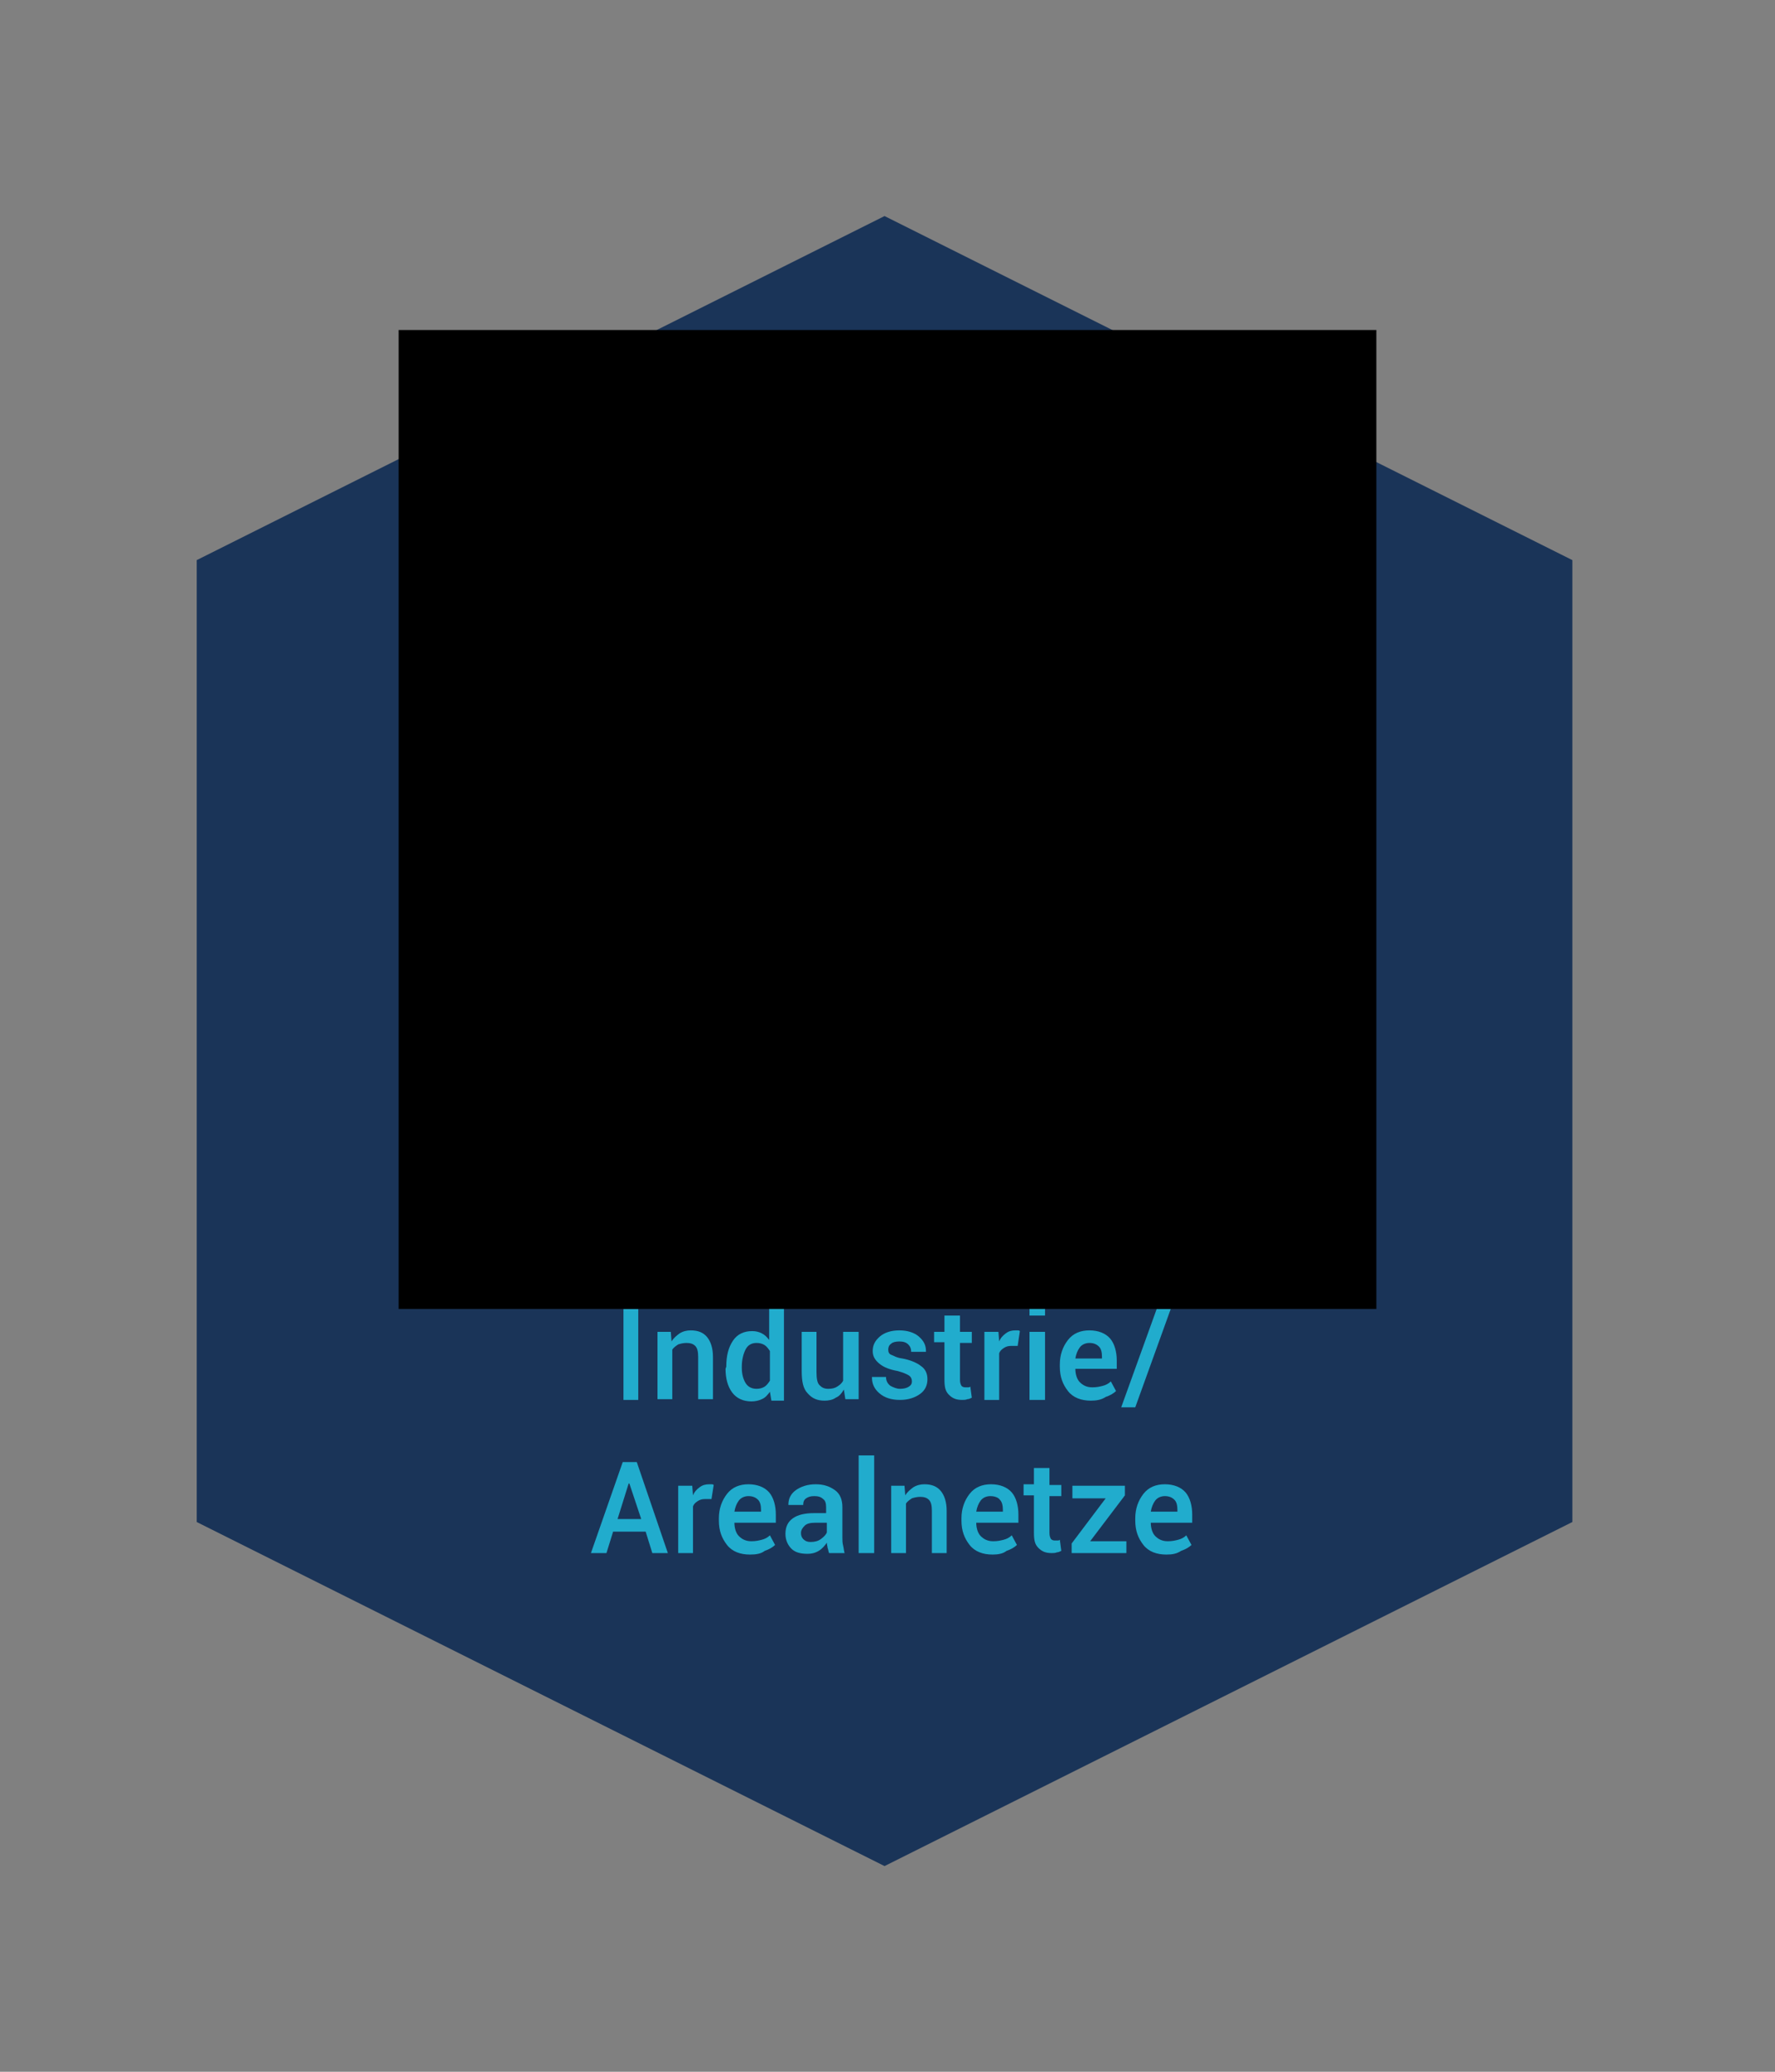 <?xml version="1.0" encoding="UTF-8"?>
<svg xmlns="http://www.w3.org/2000/svg" xmlns:xlink="http://www.w3.org/1999/xlink" version="1.1" id="Ebene_1" x="0px" y="0px" viewBox="0 0 240 280" style="enable-background:new 0 0 240 280;" xml:space="preserve">
<rect x="0" y="0" width="240" height="280" fill="#808080" stroke="none"/>
<style type="text/css">
	.st0{fill:#1A3458;}
	.st1{fill:#21ACCD;}
	.st2{clip-path:url(#SVGID_00000163067301566230964700000004233494033047333810_);}
	.st3{clip-path:url(#SVGID_00000047758133559357015230000014981110828423677323_);}
	.st4{clip-path:url(#SVGID_00000149368203051608399700000002633459088691605398_);fill:#FFFFFF;}
	.st5{clip-path:url(#SVGID_00000149368203051608399700000002633459088691605398_);fill:#21ACCD;}
</style>
<g>
	<path class="st0" d="M119.6,29.2l-93,46.5v130l93,46.5l93-46.5v-130L119.6,29.2L119.6,29.2z"></path>
</g>
<g>
	<path class="st1" d="M86.3,189.2h-2v-12.3h2V189.2z"></path>
	<path class="st1" d="M90.7,180l0.1,1.3c0.3-0.5,0.7-0.8,1.1-1.1c0.5-0.3,1-0.4,1.5-0.4c1,0,1.7,0.3,2.2,0.9s0.8,1.5,0.8,2.7v5.7h-2   v-5.7c0-0.7-0.1-1.2-0.4-1.5s-0.7-0.4-1.2-0.4c-0.4,0-0.8,0.1-1.1,0.2c-0.3,0.2-0.6,0.4-0.8,0.7v6.7h-2V180H90.7z"></path>
	<path class="st1" d="M98.2,184.7c0-1.5,0.3-2.6,0.9-3.5s1.5-1.3,2.6-1.3c0.5,0,0.9,0.1,1.3,0.3s0.7,0.5,1,0.9v-5h2v13.2h-1.7   l-0.2-1.2c-0.3,0.4-0.6,0.8-1.1,1c-0.4,0.2-0.9,0.3-1.4,0.3c-1.1,0-2-0.4-2.6-1.2s-0.9-1.9-0.9-3.2L98.2,184.7L98.2,184.7z    M100.3,184.9c0,0.8,0.2,1.5,0.5,2s0.8,0.8,1.5,0.8c0.4,0,0.8-0.1,1.1-0.3s0.5-0.5,0.7-0.8v-4c-0.2-0.3-0.4-0.6-0.7-0.8   s-0.7-0.3-1.1-0.3c-0.7,0-1.2,0.3-1.5,0.9s-0.5,1.4-0.5,2.3V184.9z"></path>
	<path class="st1" d="M114.1,187.8c-0.3,0.5-0.6,0.9-1.1,1.1c-0.4,0.3-1,0.4-1.5,0.4c-1,0-1.7-0.3-2.3-1c-0.6-0.6-0.8-1.6-0.8-3V180   h2v5.4c0,0.9,0.1,1.5,0.4,1.8s0.6,0.5,1.2,0.5c0.5,0,0.9-0.1,1.2-0.3c0.3-0.2,0.6-0.4,0.8-0.8V180h2.1v9.1h-1.8L114.1,187.8z"></path>
	<path class="st1" d="M123.3,186.7c0-0.3-0.1-0.6-0.4-0.8s-0.8-0.4-1.5-0.6c-1.1-0.2-1.9-0.5-2.5-1s-0.9-1-0.9-1.7   c0-0.8,0.3-1.4,1-2c0.6-0.5,1.5-0.8,2.6-0.8s2,0.3,2.6,0.8c0.7,0.6,1,1.2,1,2v0.1h-2c0-0.4-0.1-0.7-0.4-1s-0.7-0.4-1.2-0.4   s-0.9,0.1-1.1,0.3c-0.3,0.2-0.4,0.5-0.4,0.8s0.1,0.6,0.4,0.7s0.7,0.4,1.5,0.5c1.1,0.2,2,0.6,2.5,1c0.6,0.4,0.9,1,0.9,1.8   s-0.3,1.5-1,2s-1.6,0.8-2.7,0.8c-1.2,0-2.1-0.3-2.8-0.9c-0.7-0.6-1-1.3-1-2.1v-0.1h1.9c0,0.5,0.2,0.9,0.6,1.2   c0.4,0.2,0.8,0.4,1.3,0.4s0.9-0.1,1.2-0.3S123.3,187,123.3,186.7z"></path>
	<path class="st1" d="M129.8,177.8v2.2h1.6v1.5h-1.6v5c0,0.4,0.1,0.6,0.2,0.8c0.2,0.2,0.4,0.2,0.6,0.2c0.1,0,0.2,0,0.3,0   s0.2,0,0.3-0.1l0.2,1.5c-0.2,0.1-0.4,0.2-0.6,0.2c-0.2,0.1-0.5,0.1-0.7,0.1c-0.8,0-1.3-0.2-1.8-0.7s-0.6-1.1-0.6-2.1v-5h-1.4V180   h1.4v-2.2H129.8z"></path>
	<path class="st1" d="M137.6,181.9h-0.9c-0.4,0-0.7,0.1-1,0.3s-0.5,0.4-0.6,0.7v6.3h-2V180h1.9l0.1,1.3c0.2-0.5,0.5-0.8,0.9-1.1   s0.8-0.4,1.3-0.4c0.1,0,0.2,0,0.3,0s0.2,0,0.3,0.1L137.6,181.9z"></path>
	<path class="st1" d="M141.3,177.8h-2.1V176h2.1V177.8z M141.3,189.2h-2.1V180h2.1V189.2z"></path>
	<path class="st1" d="M147.5,189.3c-1.3,0-2.4-0.4-3.1-1.3s-1.1-1.9-1.1-3.3v-0.3c0-1.3,0.4-2.4,1.1-3.3s1.7-1.3,2.9-1.3   s2.2,0.4,2.8,1.1s0.9,1.8,0.9,3v1.1h-5.6l0,0c0,0.7,0.2,1.4,0.6,1.8s0.9,0.7,1.7,0.7c0.6,0,1-0.1,1.4-0.2c0.4-0.1,0.8-0.3,1.1-0.6   l0.7,1.3c-0.3,0.3-0.8,0.6-1.4,0.8C148.9,189.2,148.2,189.3,147.5,189.3z M147.3,181.5c-0.5,0-1,0.2-1.3,0.6   c-0.3,0.4-0.5,0.9-0.6,1.5l0,0h3.6v-0.2c0-0.6-0.1-1.1-0.4-1.4C148.3,181.7,147.9,181.5,147.3,181.5z"></path>
	<path class="st1" d="M153.5,190.2h-1.9l4.8-13.3h1.9L153.5,190.2z"></path>
	<path class="st1" d="M87.3,207h-4.4l-0.9,2.9h-2.1l4.3-12.3h1.9l4.2,12.3h-2.1L87.3,207z M83.5,205.3h3.2l-1.6-4.8H85L83.5,205.3z"></path>
	<path class="st1" d="M96.2,202.6h-0.9c-0.4,0-0.7,0.1-1,0.3s-0.5,0.4-0.6,0.7v6.3h-2v-9.1h1.9l0.1,1.3c0.2-0.5,0.5-0.8,0.9-1.1   s0.8-0.4,1.3-0.4c0.1,0,0.2,0,0.3,0s0.2,0,0.3,0.1L96.2,202.6z"></path>
	<path class="st1" d="M101.4,210.1c-1.3,0-2.4-0.4-3.1-1.3s-1.1-1.9-1.1-3.3v-0.3c0-1.3,0.4-2.4,1.1-3.3s1.7-1.3,2.9-1.3   c1.2,0,2.2,0.4,2.8,1.1s0.9,1.8,0.9,3v1.1h-5.6l0,0c0,0.7,0.2,1.4,0.6,1.8s0.9,0.7,1.7,0.7c0.6,0,1-0.1,1.4-0.2   c0.4-0.1,0.8-0.3,1.1-0.6l0.7,1.3c-0.3,0.3-0.8,0.6-1.4,0.8C102.9,210,102.2,210.1,101.4,210.1z M101.2,202.2c-0.5,0-1,0.2-1.3,0.6   c-0.3,0.4-0.5,0.9-0.6,1.5l0,0h3.6v-0.2c0-0.6-0.1-1.1-0.4-1.4C102.2,202.4,101.8,202.2,101.2,202.2z"></path>
	<path class="st1" d="M112.1,209.9c-0.1-0.2-0.1-0.5-0.2-0.7c0-0.2-0.1-0.4-0.1-0.7c-0.3,0.4-0.6,0.8-1.1,1.1s-1,0.4-1.5,0.4   c-1,0-1.7-0.2-2.2-0.7s-0.8-1.2-0.8-2c0-0.9,0.3-1.6,1-2.1s1.7-0.7,2.9-0.7h1.6v-0.8c0-0.5-0.1-0.9-0.4-1.1   c-0.3-0.3-0.7-0.4-1.2-0.4s-0.8,0.1-1.1,0.3s-0.4,0.5-0.4,0.9h-2v-0.1c0-0.7,0.3-1.4,1-1.9s1.6-0.8,2.7-0.8s1.9,0.3,2.6,0.8   s1,1.3,1,2.3v4.1c0,0.4,0,0.7,0.1,1.1s0.1,0.7,0.2,1L112.1,209.9L112.1,209.9z M109.6,208.4c0.5,0,1-0.1,1.4-0.4   c0.4-0.3,0.7-0.6,0.8-0.9v-1.3h-1.6c-0.6,0-1.1,0.1-1.4,0.4c-0.3,0.3-0.5,0.6-0.5,1c0,0.3,0.1,0.6,0.3,0.8   C108.9,208.3,109.2,208.4,109.6,208.4z"></path>
	<path class="st1" d="M118.2,209.9h-2.1v-13.2h2.1V209.9z"></path>
	<path class="st1" d="M122.3,200.8l0.1,1.3c0.3-0.5,0.7-0.8,1.1-1.1c0.5-0.3,1-0.4,1.5-0.4c1,0,1.7,0.3,2.2,0.9s0.8,1.5,0.8,2.7v5.7   h-2v-5.7c0-0.7-0.1-1.2-0.4-1.5s-0.7-0.4-1.2-0.4c-0.4,0-0.8,0.1-1.1,0.2c-0.3,0.2-0.6,0.4-0.8,0.7v6.7h-2v-9.1L122.3,200.8   L122.3,200.8z"></path>
	<path class="st1" d="M134.2,210.1c-1.3,0-2.4-0.4-3.1-1.3s-1.1-1.9-1.1-3.3v-0.3c0-1.3,0.4-2.4,1.1-3.3s1.7-1.3,2.9-1.3   s2.2,0.4,2.8,1.1s0.9,1.8,0.9,3v1.1H132l0,0c0,0.7,0.2,1.4,0.6,1.8s0.9,0.7,1.7,0.7c0.6,0,1-0.1,1.4-0.2c0.4-0.1,0.8-0.3,1.1-0.6   l0.7,1.3c-0.3,0.3-0.8,0.6-1.4,0.8C135.6,210,134.9,210.1,134.2,210.1z M133.9,202.2c-0.5,0-1,0.2-1.3,0.6   c-0.3,0.4-0.5,0.9-0.6,1.5l0,0h3.6v-0.2c0-0.6-0.1-1.1-0.4-1.4C135,202.4,134.5,202.2,133.9,202.2z"></path>
	<path class="st1" d="M141.9,198.5v2.2h1.6v1.5h-1.6v5c0,0.4,0.1,0.6,0.2,0.8c0.2,0.2,0.4,0.2,0.6,0.2c0.1,0,0.2,0,0.3,0   s0.2,0,0.3-0.1l0.2,1.5c-0.2,0.1-0.4,0.2-0.6,0.2c-0.2,0.1-0.5,0.1-0.7,0.1c-0.8,0-1.3-0.2-1.8-0.7s-0.6-1.1-0.6-2.1v-5h-1.4v-1.5   h1.4v-2.2h2.1V198.5z"></path>
	<path class="st1" d="M147.4,208.3h4.9v1.6h-7.4v-1.3l4.6-6.1H145v-1.7h7.1v1.3L147.4,208.3z"></path>
	<path class="st1" d="M157.7,210.1c-1.3,0-2.4-0.4-3.1-1.3s-1.1-1.9-1.1-3.3v-0.3c0-1.3,0.4-2.4,1.1-3.3s1.7-1.3,2.9-1.3   s2.2,0.4,2.8,1.1s0.9,1.8,0.9,3v1.1h-5.6l0,0c0,0.7,0.2,1.4,0.6,1.8s0.9,0.7,1.7,0.7c0.6,0,1-0.1,1.4-0.2c0.4-0.1,0.8-0.3,1.1-0.6   l0.7,1.3c-0.3,0.3-0.8,0.6-1.4,0.8C159.1,210,158.5,210.1,157.7,210.1z M157.5,202.2c-0.5,0-1,0.2-1.3,0.6   c-0.3,0.4-0.5,0.9-0.6,1.5l0,0h3.6v-0.2c0-0.6-0.1-1.1-0.4-1.4C158.5,202.4,158.1,202.2,157.5,202.2z"></path>
</g>
<g>
	<g>
		<defs>
			<polygon id="SVGID_1_" points="53.9,176.9 186.1,176.9 186.1,44.6 53.9,44.6 53.9,176.9    "></polygon>
		</defs>
		<defs>
			<polygon id="SVGID_00000052098224322789513990000014992868505846069138_" points="53.9,44.6 186.1,44.6 186.1,176.9 53.9,176.9      53.9,44.6    "></polygon>
		</defs>
		<clipPath id="SVGID_00000049931537987900895110000015595007397917120446_">
			<use xlink:href="#SVGID_1_" style="overflow:visible;"></use>
		</clipPath>
		
			<clipPath id="SVGID_00000060742399047979427520000012308168125292056494_" style="clip-path:url(#SVGID_00000049931537987900895110000015595007397917120446_);">
			<use xlink:href="#SVGID_00000052098224322789513990000014992868505846069138_" style="overflow:visible;"></use>
		</clipPath>
		<g style="clip-path:url(#SVGID_00000060742399047979427520000012308168125292056494_);">
			<defs>
				<polygon id="SVGID_00000164483786484148901210000002680144631062092713_" points="53.9,176.9 186.1,176.9 186.1,44.6 53.9,44.6       53.9,176.9     "></polygon>
			</defs>
			<clipPath id="SVGID_00000141426324686188264970000005470967170403516094_">
				<use xlink:href="#SVGID_00000164483786484148901210000002680144631062092713_" style="overflow:visible;"></use>
			</clipPath>
			<path style="clip-path:url(#SVGID_00000141426324686188264970000005470967170403516094_);fill:#FFFFFF;" d="M150.6,147.8h-60     c-3,0-5.5-2.4-5.5-5.5v-27.6c0-0.4,0.2-0.8,0.6-1l14.7-7.4c0.3-0.2,0.7-0.2,1.1,0c0.3,0.2,0.5,0.5,0.5,0.9v5.6l13.2-6.6     c0.3-0.2,0.7-0.2,1.1,0c0.3,0.2,0.5,0.5,0.5,0.9v5.6l13.2-6.6c0.3-0.2,0.7-0.2,1.1,0s0.5,0.5,0.5,0.9v13.6h20.2     c2.4,0,4.4,2,4.4,4.4v16.9C156,145.4,153.6,147.8,150.6,147.8L150.6,147.8z M87.3,115.5v26.9c0,1.8,1.5,3.3,3.3,3.3h60     c1.8,0,3.3-1.5,3.3-3.3v-16.9c0-1.2-1-2.2-2.2-2.2h-21.3c-0.6,0-1.1-0.5-1.1-1.1v-13l-13.2,6.6c-0.3,0.2-0.7,0.2-1.1,0     c-0.3-0.2-0.5-0.5-0.5-0.9v-5.6l-13.2,6.6c-0.3,0.2-0.7,0.2-1.1,0c-0.3-0.2-0.5-0.5-0.5-0.9v-5.6L87.3,115.5L87.3,115.5     L87.3,115.5z"></path>
			<path style="clip-path:url(#SVGID_00000141426324686188264970000005470967170403516094_);fill:#21ACCD;" d="M140,75.8h5.7     c1.2,0,2.1,0.9,2.2,2.1l2.3,39.9h-14.7l2.3-39.9C137.9,76.7,138.9,75.8,140,75.8L140,75.8z"></path>
			<path style="clip-path:url(#SVGID_00000141426324686188264970000005470967170403516094_);fill:#FFFFFF;" d="M105.2,138.5H92     c-0.6,0-1.1-0.5-1.1-1.1v-7c0-0.6,0.5-1.1,1.1-1.1h13.2c0.6,0,1.1,0.5,1.1,1.1v7C106.3,138,105.8,138.5,105.2,138.5L105.2,138.5z      M93.1,136.3h11v-4.8h-11V136.3L93.1,136.3L93.1,136.3z"></path>
			<path style="clip-path:url(#SVGID_00000141426324686188264970000005470967170403516094_);fill:#FFFFFF;" d="M124.3,138.5h-13.2     c-0.6,0-1.1-0.5-1.1-1.1v-7c0-0.6,0.5-1.1,1.1-1.1h13.2c0.6,0,1.1,0.5,1.1,1.1v7C125.4,138,124.9,138.5,124.3,138.5L124.3,138.5z      M112.2,136.3h11v-4.8h-11V136.3L112.2,136.3L112.2,136.3z"></path>
			<path style="clip-path:url(#SVGID_00000141426324686188264970000005470967170403516094_);fill:#FFFFFF;" d="M143.4,138.5h-13.2     c-0.6,0-1.1-0.5-1.1-1.1v-7c0-0.6,0.5-1.1,1.1-1.1h13.2c0.6,0,1.1,0.5,1.1,1.1v7C144.5,138,144,138.5,143.4,138.5L143.4,138.5z      M131.3,136.3h11v-4.8h-11V136.3L131.3,136.3L131.3,136.3z"></path>
		</g>
	</g>
</g>
</svg>
